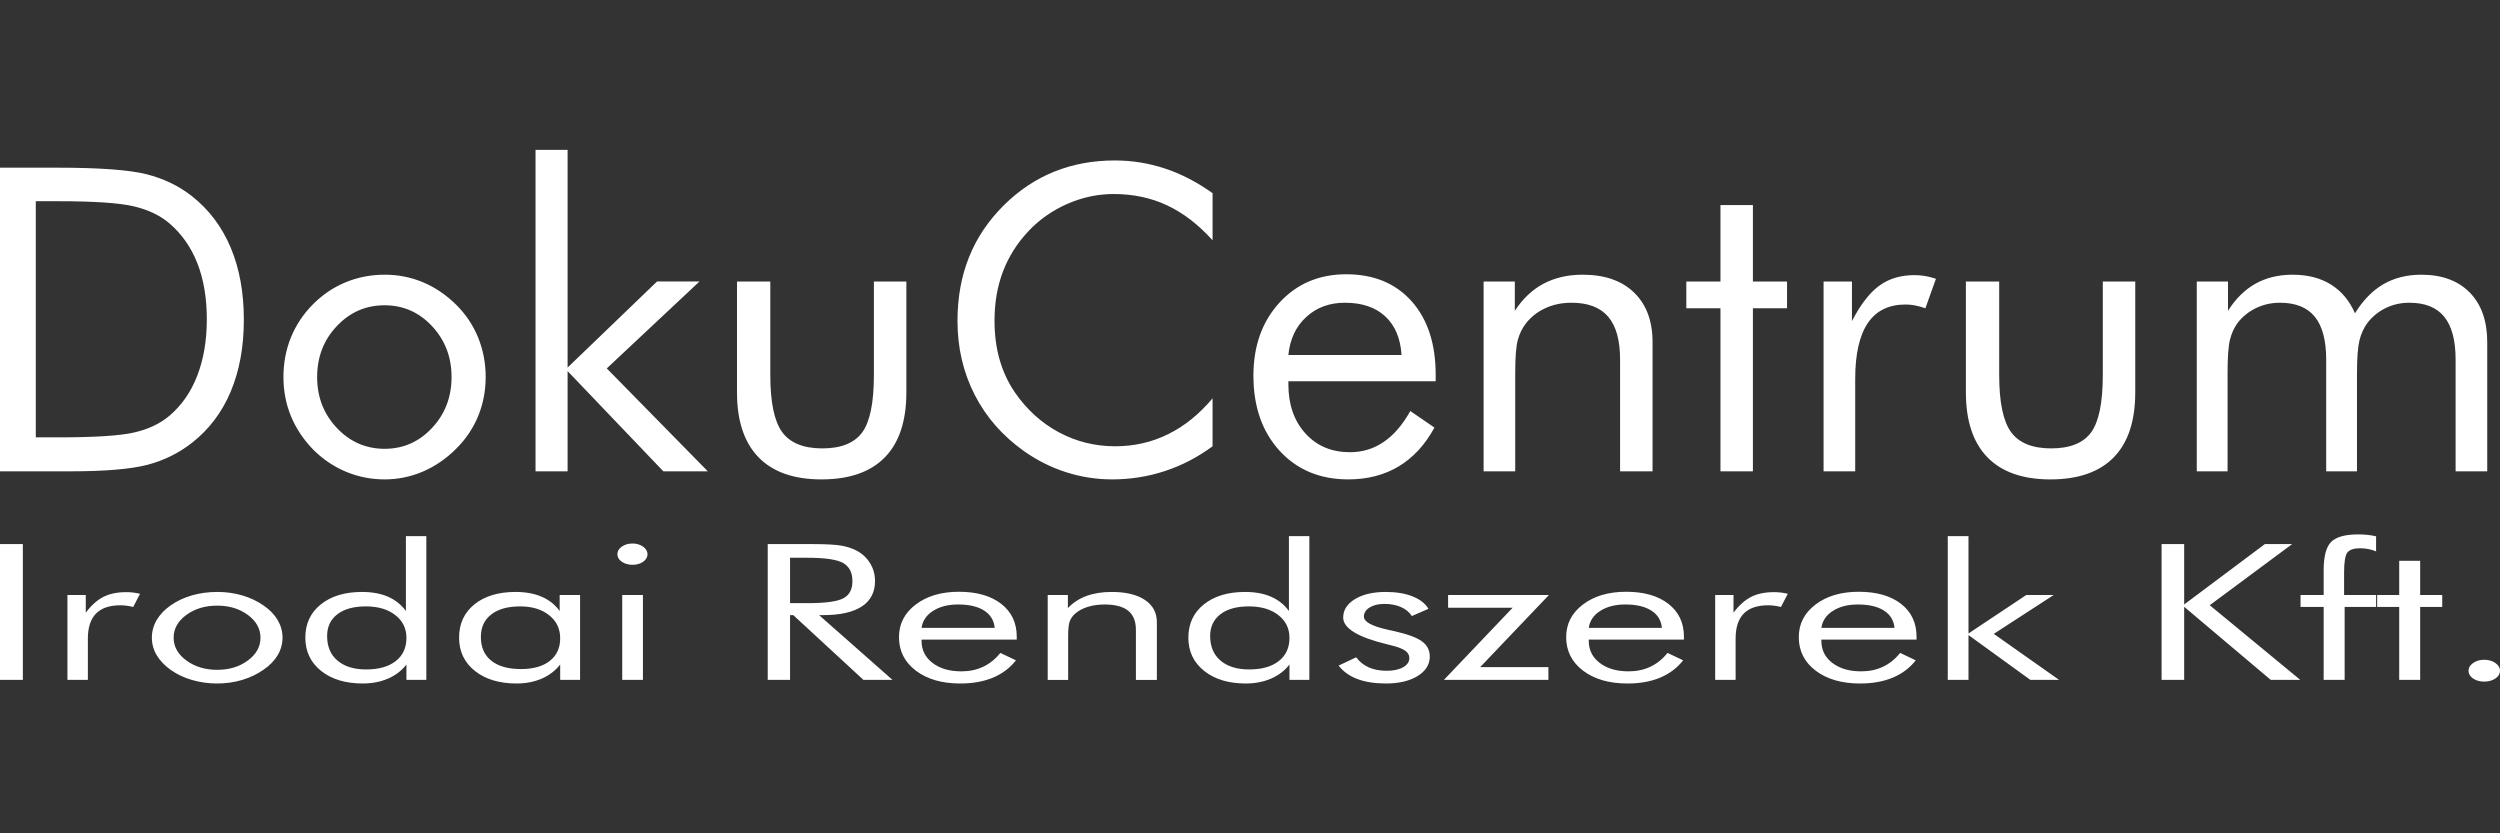 <?xml version="1.0" encoding="UTF-8"?>
<svg xmlns="http://www.w3.org/2000/svg" xmlns:xlink="http://www.w3.org/1999/xlink" xmlns:xodm="http://www.corel.com/coreldraw/odm/2003" xml:space="preserve" width="150px" height="50px" version="1.1" shape-rendering="geometricPrecision" text-rendering="geometricPrecision" image-rendering="optimizeQuality" fill-rule="evenodd" clip-rule="evenodd" viewBox="0 0 150 49.999">
 <rect x="0" y="0" width="150" height="49.999" fill="#333333" stroke="none"/>
 <g id="Layer_x0020_1">
  <path id="kliensek" fill="white" fill-rule="nonzero" d="M2.147 26.241l1.353 0c2.192,0 3.711,-0.098 4.556,-0.294 0.845,-0.195 1.548,-0.526 2.11,-1.002 0.732,-0.62 1.29,-1.423 1.668,-2.403 0.383,-0.986 0.575,-2.111 0.575,-3.381 0,-1.274 -0.187,-2.395 -0.566,-3.364 -0.379,-0.963 -0.937,-1.762 -1.677,-2.395 -0.562,-0.479 -1.273,-0.819 -2.139,-1.023 -0.866,-0.204 -2.372,-0.306 -4.527,-0.306l-1.353 0 0 14.168zm-2.147 14.552l0 -8.148 1.371 0 0 8.148 -1.371 0zm4.046 0l0 -5.094 1.1 0 0 1.062c0.331,-0.443 0.683,-0.759 1.057,-0.948 0.373,-0.19 0.828,-0.285 1.363,-0.285 0.148,0 0.291,0.008 0.427,0.024 0.135,0.018 0.272,0.042 0.409,0.075l-0.409 0.79c-0.142,-0.034 -0.277,-0.059 -0.403,-0.076 -0.126,-0.017 -0.247,-0.025 -0.363,-0.025 -0.651,0 -1.14,0.165 -1.465,0.497 -0.326,0.333 -0.49,0.833 -0.49,1.499l0 2.481 -1.226 0zm6.372 -2.53c0,0.537 0.256,0.993 0.764,1.365 0.511,0.375 1.129,0.561 1.852,0.561 0.721,0 1.334,-0.186 1.84,-0.561 0.502,-0.372 0.755,-0.828 0.755,-1.365 0,-0.538 -0.253,-0.994 -0.755,-1.366 -0.506,-0.374 -1.119,-0.56 -1.84,-0.56 -0.728,0 -1.347,0.186 -1.855,0.56 -0.508,0.372 -0.761,0.828 -0.761,1.366zm-1.306 -0.004c0,-0.374 0.096,-0.727 0.29,-1.06 0.196,-0.33 0.478,-0.627 0.852,-0.887 0.374,-0.26 0.796,-0.457 1.269,-0.592 0.473,-0.135 0.976,-0.204 1.514,-0.204 0.524,0 1.022,0.069 1.492,0.206 0.47,0.138 0.896,0.337 1.28,0.602 0.374,0.256 0.656,0.548 0.853,0.881 0.193,0.332 0.29,0.684 0.29,1.054 0,0.372 -0.097,0.722 -0.29,1.05 -0.197,0.329 -0.479,0.621 -0.853,0.876 -0.384,0.268 -0.812,0.471 -1.288,0.614 -0.475,0.14 -0.971,0.21 -1.484,0.21 -0.532,0 -1.035,-0.07 -1.511,-0.209 -0.476,-0.138 -0.898,-0.338 -1.272,-0.598 -0.374,-0.268 -0.656,-0.564 -0.852,-0.891 -0.194,-0.327 -0.29,-0.676 -0.29,-1.052zm15.274 0.015c0,-0.568 -0.224,-1.026 -0.67,-1.371 -0.446,-0.348 -1.035,-0.52 -1.766,-0.52 -0.729,0 -1.299,0.157 -1.708,0.472 -0.411,0.316 -0.615,0.751 -0.615,1.307 0,0.627 0.206,1.119 0.621,1.472 0.416,0.355 0.989,0.532 1.718,0.532 0.758,0 1.35,-0.167 1.777,-0.501 0.428,-0.333 0.643,-0.799 0.643,-1.391zm1.194 -6.108l0 8.627 -1.194 0 0 -0.921c-0.285,0.366 -0.651,0.647 -1.103,0.843 -0.452,0.195 -0.957,0.294 -1.514,0.294 -1.034,0 -1.868,-0.25 -2.5,-0.754 -0.632,-0.503 -0.949,-1.168 -0.949,-1.996 0,-0.834 0.309,-1.501 0.93,-1.996 0.619,-0.498 1.444,-0.747 2.474,-0.747 0.597,0 1.118,0.095 1.559,0.287 0.441,0.192 0.796,0.479 1.071,0.857l0 -4.494 1.226 0zm8.031 6.131c0,-0.576 -0.224,-1.039 -0.667,-1.388 -0.444,-0.352 -1.022,-0.526 -1.737,-0.526 -0.74,0 -1.318,0.161 -1.732,0.484 -0.416,0.323 -0.623,0.773 -0.623,1.352 0,0.615 0.209,1.09 0.626,1.423 0.417,0.334 1.011,0.501 1.778,0.501 0.733,0 1.312,-0.162 1.728,-0.486 0.417,-0.325 0.627,-0.779 0.627,-1.36zm1.193 -2.598l0 5.094 -1.193 0 0 -0.923c-0.288,0.37 -0.659,0.653 -1.108,0.847 -0.449,0.195 -0.952,0.292 -1.509,0.292 -1.032,0 -1.868,-0.25 -2.5,-0.754 -0.632,-0.503 -0.949,-1.168 -0.949,-1.996 0,-0.838 0.306,-1.504 0.922,-2 0.614,-0.496 1.436,-0.743 2.466,-0.743 0.602,0 1.126,0.095 1.57,0.287 0.444,0.192 0.803,0.479 1.076,0.857l0 -0.961 1.225 0zm2.24 -2.454c0,-0.173 0.089,-0.323 0.263,-0.448 0.178,-0.124 0.392,-0.187 0.646,-0.187 0.244,0 0.457,0.063 0.634,0.19 0.174,0.126 0.264,0.277 0.264,0.456 0,0.175 -0.087,0.325 -0.262,0.447 -0.171,0.123 -0.386,0.184 -0.636,0.184 -0.254,0 -0.468,-0.061 -0.646,-0.184 -0.174,-0.122 -0.263,-0.276 -0.263,-0.458zm0.29 7.548l0 -5.094 1.242 0 0 5.094 -1.242 0zm8.73 0l0 -8.148 2.71 0c0.772,0 1.339,0.03 1.697,0.091 0.36,0.062 0.677,0.167 0.951,0.315 0.342,0.188 0.605,0.443 0.794,0.76 0.191,0.317 0.285,0.668 0.285,1.054 0,0.666 -0.264,1.176 -0.791,1.521 -0.529,0.348 -1.301,0.52 -2.32,0.52l-0.245 0 4.405 3.887 -1.743 0 -4.211 -3.887 -0.193 0 0 3.887 -1.339 0zm1.339 -7.328l0 2.724 1.046 0c1.073,0 1.79,-0.097 2.154,-0.293 0.362,-0.194 0.543,-0.534 0.543,-1.02 0,-0.522 -0.186,-0.887 -0.56,-1.098 -0.373,-0.209 -1.086,-0.313 -2.137,-0.313l-1.046 0zm12.279 4.205c-0.042,-0.448 -0.253,-0.793 -0.634,-1.037 -0.379,-0.243 -0.901,-0.365 -1.562,-0.365 -0.6,0 -1.1,0.128 -1.498,0.382 -0.4,0.253 -0.632,0.593 -0.694,1.02l4.388 0zm1.323 0.707l-5.711 0 0 0.078c0,0.545 0.221,0.985 0.662,1.322 0.441,0.336 1.016,0.503 1.726,0.503 0.481,0 0.919,-0.091 1.306,-0.275 0.39,-0.183 0.735,-0.46 1.033,-0.831l0.936 0.445c-0.361,0.46 -0.823,0.807 -1.385,1.041 -0.562,0.233 -1.213,0.349 -1.955,0.349 -1.097,0 -1.984,-0.256 -2.661,-0.767 -0.678,-0.513 -1.017,-1.185 -1.017,-2.015 0,-0.798 0.337,-1.451 1.009,-1.96 0.672,-0.508 1.535,-0.762 2.591,-0.762 1.065,0 1.909,0.241 2.533,0.723 0.621,0.483 0.933,1.142 0.933,1.976l0 0.173zm1.858 2.416l0 -5.094 1.21 0 0 0.786c0.309,-0.327 0.683,-0.57 1.118,-0.729 0.436,-0.16 0.941,-0.24 1.511,-0.24 0.852,0 1.517,0.16 1.993,0.479 0.478,0.319 0.717,0.763 0.717,1.331l0 3.467 -1.257 0 0 -3c0,-0.516 -0.154,-0.898 -0.46,-1.148 -0.31,-0.251 -0.783,-0.377 -1.423,-0.377 -0.369,0 -0.704,0.048 -1.005,0.143 -0.301,0.095 -0.552,0.228 -0.753,0.402 -0.151,0.133 -0.261,0.287 -0.326,0.456 -0.067,0.171 -0.099,0.468 -0.099,0.891l0 2.633 -1.226 0zm14.505 -2.519c0,-0.568 -0.223,-1.026 -0.669,-1.371 -0.447,-0.348 -1.035,-0.52 -1.767,-0.52 -0.728,0 -1.298,0.157 -1.707,0.472 -0.411,0.316 -0.616,0.751 -0.616,1.307 0,0.627 0.207,1.119 0.621,1.472 0.417,0.355 0.99,0.532 1.719,0.532 0.758,0 1.349,-0.167 1.776,-0.501 0.428,-0.333 0.643,-0.799 0.643,-1.391zm1.194 -6.108l0 8.627 -1.194 0 0 -0.921c-0.285,0.366 -0.651,0.647 -1.102,0.843 -0.452,0.195 -0.957,0.294 -1.514,0.294 -1.035,0 -1.868,-0.25 -2.5,-0.754 -0.632,-0.503 -0.95,-1.168 -0.95,-1.996 0,-0.834 0.31,-1.501 0.931,-1.996 0.618,-0.498 1.444,-0.747 2.473,-0.747 0.597,0 1.119,0.095 1.56,0.287 0.441,0.192 0.796,0.479 1.07,0.857l0 -4.494 1.226 0zm1.753 7.77l1.057 -0.499c0.199,0.269 0.449,0.47 0.756,0.606 0.303,0.134 0.664,0.203 1.077,0.203 0.404,0 0.732,-0.071 0.982,-0.211 0.25,-0.141 0.374,-0.327 0.374,-0.557 0,-0.176 -0.086,-0.325 -0.256,-0.444 -0.172,-0.118 -0.465,-0.228 -0.879,-0.327l-0.205 -0.051c-1.752,-0.425 -2.629,-0.961 -2.629,-1.603 0,-0.452 0.237,-0.823 0.707,-1.107 0.473,-0.287 1.087,-0.43 1.842,-0.43 0.626,0 1.162,0.088 1.608,0.264 0.446,0.177 0.766,0.426 0.959,0.748l-0.997 0.435c-0.148,-0.233 -0.366,-0.414 -0.651,-0.539 -0.287,-0.127 -0.618,-0.19 -0.997,-0.19 -0.363,0 -0.659,0.072 -0.887,0.215 -0.229,0.143 -0.341,0.325 -0.341,0.549 0,0.311 0.478,0.573 1.432,0.785 0.181,0.041 0.323,0.071 0.428,0.094 0.78,0.179 1.325,0.382 1.632,0.61 0.306,0.228 0.46,0.528 0.46,0.904 0,0.481 -0.243,0.872 -0.729,1.17 -0.484,0.298 -1.119,0.448 -1.901,0.448 -0.672,0 -1.242,-0.089 -1.713,-0.267 -0.467,-0.177 -0.847,-0.447 -1.129,-0.806zm6.319 0.857l4.127 -4.331 -3.875 0 0 -0.763 6.05 0 -4.127 4.33 4.095 0 0 0.764 -6.27 0zm13.08 -3.123c-0.043,-0.448 -0.252,-0.793 -0.635,-1.037 -0.379,-0.243 -0.9,-0.365 -1.561,-0.365 -0.6,0 -1.1,0.128 -1.498,0.382 -0.401,0.253 -0.632,0.593 -0.694,1.02l4.388 0zm1.323 0.707l-5.711 0 0 0.078c0,0.545 0.221,0.985 0.662,1.322 0.44,0.336 1.016,0.503 1.726,0.503 0.481,0 0.919,-0.091 1.306,-0.275 0.39,-0.183 0.735,-0.46 1.033,-0.831l0.936 0.445c-0.361,0.46 -0.823,0.807 -1.385,1.041 -0.562,0.233 -1.212,0.349 -1.955,0.349 -1.097,0 -1.984,-0.256 -2.661,-0.767 -0.678,-0.513 -1.017,-1.185 -1.017,-2.015 0,-0.798 0.336,-1.451 1.008,-1.96 0.673,-0.508 1.536,-0.762 2.592,-0.762 1.065,0 1.909,0.241 2.533,0.723 0.621,0.483 0.933,1.142 0.933,1.976l0 0.173zm1.874 2.416l0 -5.094 1.1 0 0 1.062c0.33,-0.443 0.683,-0.759 1.056,-0.948 0.375,-0.19 0.828,-0.285 1.364,-0.285 0.147,0 0.29,0.008 0.427,0.024 0.134,0.018 0.271,0.042 0.409,0.075l-0.409 0.79c-0.142,-0.034 -0.277,-0.059 -0.403,-0.076 -0.127,-0.017 -0.248,-0.025 -0.363,-0.025 -0.65,0 -1.14,0.165 -1.466,0.497 -0.325,0.333 -0.489,0.833 -0.489,1.499l0 2.481 -1.226 0zm10.76 -3.123c-0.043,-0.448 -0.253,-0.793 -0.635,-1.037 -0.379,-0.243 -0.9,-0.365 -1.562,-0.365 -0.599,0 -1.099,0.128 -1.497,0.382 -0.401,0.253 -0.632,0.593 -0.694,1.02l4.388 0zm1.323 0.707l-5.711 0 0 0.078c0,0.545 0.22,0.985 0.661,1.322 0.441,0.336 1.017,0.503 1.726,0.503 0.482,0 0.92,-0.091 1.307,-0.275 0.39,-0.183 0.735,-0.46 1.033,-0.831l0.936 0.445c-0.361,0.46 -0.824,0.807 -1.386,1.041 -0.561,0.233 -1.212,0.349 -1.954,0.349 -1.097,0 -1.984,-0.256 -2.662,-0.767 -0.677,-0.513 -1.016,-1.185 -1.016,-2.015 0,-0.798 0.336,-1.451 1.008,-1.96 0.672,-0.508 1.535,-0.762 2.592,-0.762 1.065,0 1.909,0.241 2.533,0.723 0.621,0.483 0.933,1.142 0.933,1.976l0 0.173zm1.873 2.416l0 -8.627 1.243 0 0 5.842 3.468 -2.309 1.646 0 -3.595 2.332 3.918 2.762 -1.724 0 -3.713 -2.69 0 2.69 -1.243 0zm12.829 0l0 -8.148 1.355 0 0 3.623 4.841 -3.623 1.637 0 -4.944 3.667 5.434 4.481 -1.772 0 -5.196 -4.386 0 4.386 -1.355 0zm9.724 0l0 -4.376 -1.387 0 0 -0.718 1.387 0 0 -1.475c0,-0.844 0.151,-1.416 0.454,-1.714 0.301,-0.299 0.844,-0.447 1.627,-0.447 0.193,0 0.379,0.01 0.557,0.029 0.175,0.017 0.344,0.047 0.508,0.087l0 0.901c-0.156,-0.065 -0.315,-0.111 -0.476,-0.141 -0.159,-0.028 -0.323,-0.044 -0.492,-0.044 -0.36,0 -0.61,0.082 -0.748,0.245 -0.134,0.164 -0.204,0.564 -0.204,1.2l0 1.359 1.92 0 0 0.718 -1.887 0 0 4.376 -1.259 0zm4.533 -4.376l-1.323 0 0 -0.718 1.323 0 0 -2.052 1.258 0 0 2.052 1.323 0 0 0.718 -1.323 0 0 4.376 -1.258 0 0 -4.376zm4.159 3.831c0,-0.183 0.092,-0.339 0.275,-0.468 0.185,-0.131 0.406,-0.195 0.661,-0.195 0.264,0 0.487,0.064 0.672,0.192 0.186,0.129 0.28,0.286 0.28,0.471 0,0.182 -0.091,0.336 -0.274,0.461 -0.186,0.124 -0.409,0.186 -0.678,0.186 -0.26,0 -0.483,-0.062 -0.664,-0.186 -0.18,-0.125 -0.272,-0.279 -0.272,-0.461zm-148.112 -11.969l0 -18.219 3.429 0c2.534,0 4.319,0.132 5.355,0.391 1.036,0.263 1.948,0.701 2.726,1.312 1.024,0.807 1.802,1.835 2.33,3.088 0.529,1.252 0.791,2.696 0.791,4.331 0,1.627 -0.262,3.062 -0.787,4.311 -0.524,1.248 -1.302,2.276 -2.334,3.083 -0.783,0.611 -1.668,1.049 -2.663,1.312 -0.999,0.259 -2.547,0.391 -4.652,0.391l-0.766 0 -3.429 0zm19.029 -5.657c0,1.202 0.396,2.221 1.182,3.054 0.791,0.836 1.748,1.252 2.867,1.252 1.115,0 2.064,-0.416 2.846,-1.252 0.778,-0.833 1.17,-1.852 1.17,-3.054 0,-1.201 -0.392,-2.221 -1.17,-3.053 -0.782,-0.837 -1.731,-1.253 -2.846,-1.253 -1.127,0 -2.085,0.416 -2.871,1.253 -0.787,0.832 -1.178,1.852 -1.178,3.053zm-2.022 -0.008c0,-0.837 0.15,-1.627 0.449,-2.37 0.304,-0.739 0.741,-1.401 1.319,-1.983 0.579,-0.582 1.232,-1.024 1.964,-1.325 0.733,-0.302 1.511,-0.455 2.343,-0.455 0.811,0 1.581,0.153 2.31,0.459 0.728,0.31 1.386,0.756 1.981,1.346 0.578,0.574 1.015,1.227 1.318,1.971 0.3,0.743 0.45,1.529 0.45,2.357 0,0.832 -0.15,1.613 -0.45,2.348 -0.303,0.735 -0.74,1.389 -1.318,1.958 -0.595,0.599 -1.257,1.053 -1.994,1.371 -0.736,0.315 -1.502,0.472 -2.297,0.472 -0.824,0 -1.602,-0.157 -2.338,-0.467 -0.737,-0.31 -1.39,-0.756 -1.969,-1.338 -0.578,-0.599 -1.015,-1.261 -1.319,-1.992 -0.299,-0.73 -0.449,-1.511 -0.449,-2.352zm15.126 5.665l0 -19.289 1.923 0 0 13.063 5.368 -5.164 2.546 0 -5.563 5.215 6.063 6.175 -2.668 0 -5.746 -6.014 0 6.014 -1.923 0zm14.086 -11.39l0 5.606c0,1.635 0.237,2.777 0.712,3.431 0.478,0.65 1.277,0.977 2.409,0.977 1.127,0 1.926,-0.323 2.397,-0.964 0.466,-0.646 0.698,-1.792 0.698,-3.444l0 -5.606 1.948 0 0 6.651c0,1.715 -0.429,3.015 -1.29,3.898 -0.861,0.883 -2.13,1.325 -3.803,1.325 -1.657,0 -2.917,-0.442 -3.779,-1.329 -0.861,-0.888 -1.29,-2.187 -1.29,-3.894l0 -6.651 1.998 0zm26.536 -2.472c-0.853,-0.947 -1.765,-1.647 -2.73,-2.098 -0.969,-0.454 -2.039,-0.679 -3.208,-0.679 -0.945,0 -1.865,0.195 -2.763,0.586 -0.895,0.39 -1.677,0.934 -2.335,1.631 -0.682,0.722 -1.194,1.529 -1.535,2.42 -0.341,0.892 -0.512,1.878 -0.512,2.956 0,0.845 0.1,1.627 0.304,2.34 0.204,0.713 0.508,1.368 0.915,1.967 0.716,1.036 1.594,1.834 2.638,2.395 1.045,0.56 2.173,0.841 3.384,0.841 1.14,0 2.197,-0.243 3.17,-0.723 0.978,-0.479 1.868,-1.197 2.672,-2.153l0 2.876c-0.886,0.654 -1.839,1.151 -2.859,1.486 -1.019,0.335 -2.076,0.501 -3.166,0.501 -0.941,0 -1.861,-0.144 -2.755,-0.429 -0.895,-0.285 -1.731,-0.705 -2.514,-1.253 -1.298,-0.917 -2.292,-2.051 -2.979,-3.393 -0.687,-1.346 -1.032,-2.82 -1.032,-4.429 0,-1.401 0.229,-2.68 0.691,-3.826 0.457,-1.152 1.157,-2.192 2.101,-3.13 0.912,-0.897 1.918,-1.568 3.025,-2.009 1.107,-0.446 2.314,-0.667 3.621,-0.667 1.036,0 2.035,0.161 3,0.48 0.97,0.318 1.922,0.811 2.867,1.482l0 2.828zm11.339 6.88c-0.066,-1.002 -0.391,-1.775 -0.982,-2.319 -0.586,-0.543 -1.394,-0.815 -2.417,-0.815 -0.928,0 -1.702,0.285 -2.318,0.854 -0.62,0.564 -0.978,1.324 -1.074,2.28l6.791 0zm2.048 1.58l-8.839 0 0 0.174c0,1.219 0.341,2.204 1.024,2.956 0.682,0.751 1.573,1.125 2.672,1.125 0.744,0 1.422,-0.204 2.022,-0.616 0.603,-0.407 1.136,-1.028 1.598,-1.855l1.448 0.993c-0.558,1.028 -1.273,1.805 -2.143,2.328 -0.87,0.522 -1.877,0.781 -3.025,0.781 -1.698,0 -3.071,-0.573 -4.12,-1.715 -1.049,-1.147 -1.573,-2.651 -1.573,-4.506 0,-1.784 0.52,-3.245 1.561,-4.383 1.04,-1.134 2.375,-1.703 4.011,-1.703 1.648,0 2.955,0.539 3.92,1.618 0.961,1.078 1.444,2.552 1.444,4.417l0 0.386zm2.875 5.402l0 -11.39 1.873 0 0 1.758c0.478,-0.73 1.057,-1.274 1.731,-1.631 0.674,-0.356 1.456,-0.535 2.338,-0.535 1.319,0 2.347,0.357 3.084,1.07 0.74,0.714 1.111,1.708 1.111,2.978l0 7.75 -1.948 0 0 -6.706c0,-1.155 -0.237,-2.009 -0.711,-2.569 -0.479,-0.561 -1.211,-0.841 -2.201,-0.841 -0.571,0 -1.091,0.106 -1.557,0.319 -0.466,0.212 -0.853,0.509 -1.165,0.9 -0.233,0.297 -0.404,0.641 -0.504,1.019 -0.104,0.382 -0.154,1.045 -0.154,1.992l0 5.886 -1.897 0zm14.211 -9.785l-2.048 0 0 -1.605 2.048 0 0 -4.586 1.947 0 0 4.586 2.048 0 0 1.605 -2.048 0 0 9.785 -1.947 0 0 -9.785zm6.187 9.785l0 -11.39 1.703 0 0 2.374c0.511,-0.99 1.056,-1.695 1.635,-2.119 0.578,-0.425 1.282,-0.637 2.109,-0.637 0.229,0 0.45,0.017 0.662,0.055 0.208,0.038 0.42,0.093 0.633,0.165l-0.633 1.767c-0.22,-0.076 -0.428,-0.131 -0.624,-0.17 -0.195,-0.038 -0.383,-0.055 -0.562,-0.055 -1.007,0 -1.764,0.37 -2.268,1.113 -0.503,0.743 -0.757,1.86 -0.757,3.351l0 5.546 -1.898 0zm10.537 -11.39l0 5.606c0,1.635 0.237,2.777 0.712,3.431 0.478,0.65 1.277,0.977 2.409,0.977 1.128,0 1.927,-0.323 2.397,-0.964 0.466,-0.646 0.699,-1.792 0.699,-3.444l0 -5.606 1.947 0 0 6.651c0,1.715 -0.428,3.015 -1.289,3.898 -0.862,0.883 -2.131,1.325 -3.804,1.325 -1.656,0 -2.917,-0.442 -3.779,-1.329 -0.861,-0.888 -1.29,-2.187 -1.29,-3.894l0 -6.651 1.998 0zm27.385 11.39l0 -6.706c0,-1.155 -0.229,-2.009 -0.682,-2.569 -0.454,-0.561 -1.153,-0.841 -2.093,-0.841 -0.512,0 -0.987,0.106 -1.42,0.319 -0.432,0.212 -0.802,0.509 -1.102,0.9 -0.216,0.297 -0.375,0.645 -0.474,1.045 -0.096,0.399 -0.146,1.053 -0.146,1.966l0 5.886 -1.848 0 0 -6.706c0,-1.155 -0.228,-2.009 -0.682,-2.569 -0.454,-0.561 -1.153,-0.841 -2.093,-0.841 -0.512,0 -0.99,0.106 -1.431,0.319 -0.442,0.212 -0.813,0.509 -1.116,0.9 -0.208,0.293 -0.362,0.628 -0.453,1.006 -0.096,0.382 -0.142,1.054 -0.142,2.005l0 5.886 -1.848 0 0 -11.39 1.873 0 0 1.758c0.462,-0.73 1.016,-1.274 1.656,-1.631 0.641,-0.356 1.382,-0.535 2.218,-0.535 0.903,0 1.673,0.195 2.305,0.591 0.633,0.394 1.112,0.972 1.441,1.724 0.477,-0.777 1.044,-1.359 1.697,-1.742 0.658,-0.381 1.415,-0.573 2.276,-0.573 1.245,0 2.214,0.357 2.913,1.07 0.699,0.714 1.049,1.708 1.049,2.978l0 7.75 -1.898 0z"></path>
 </g>
</svg>
